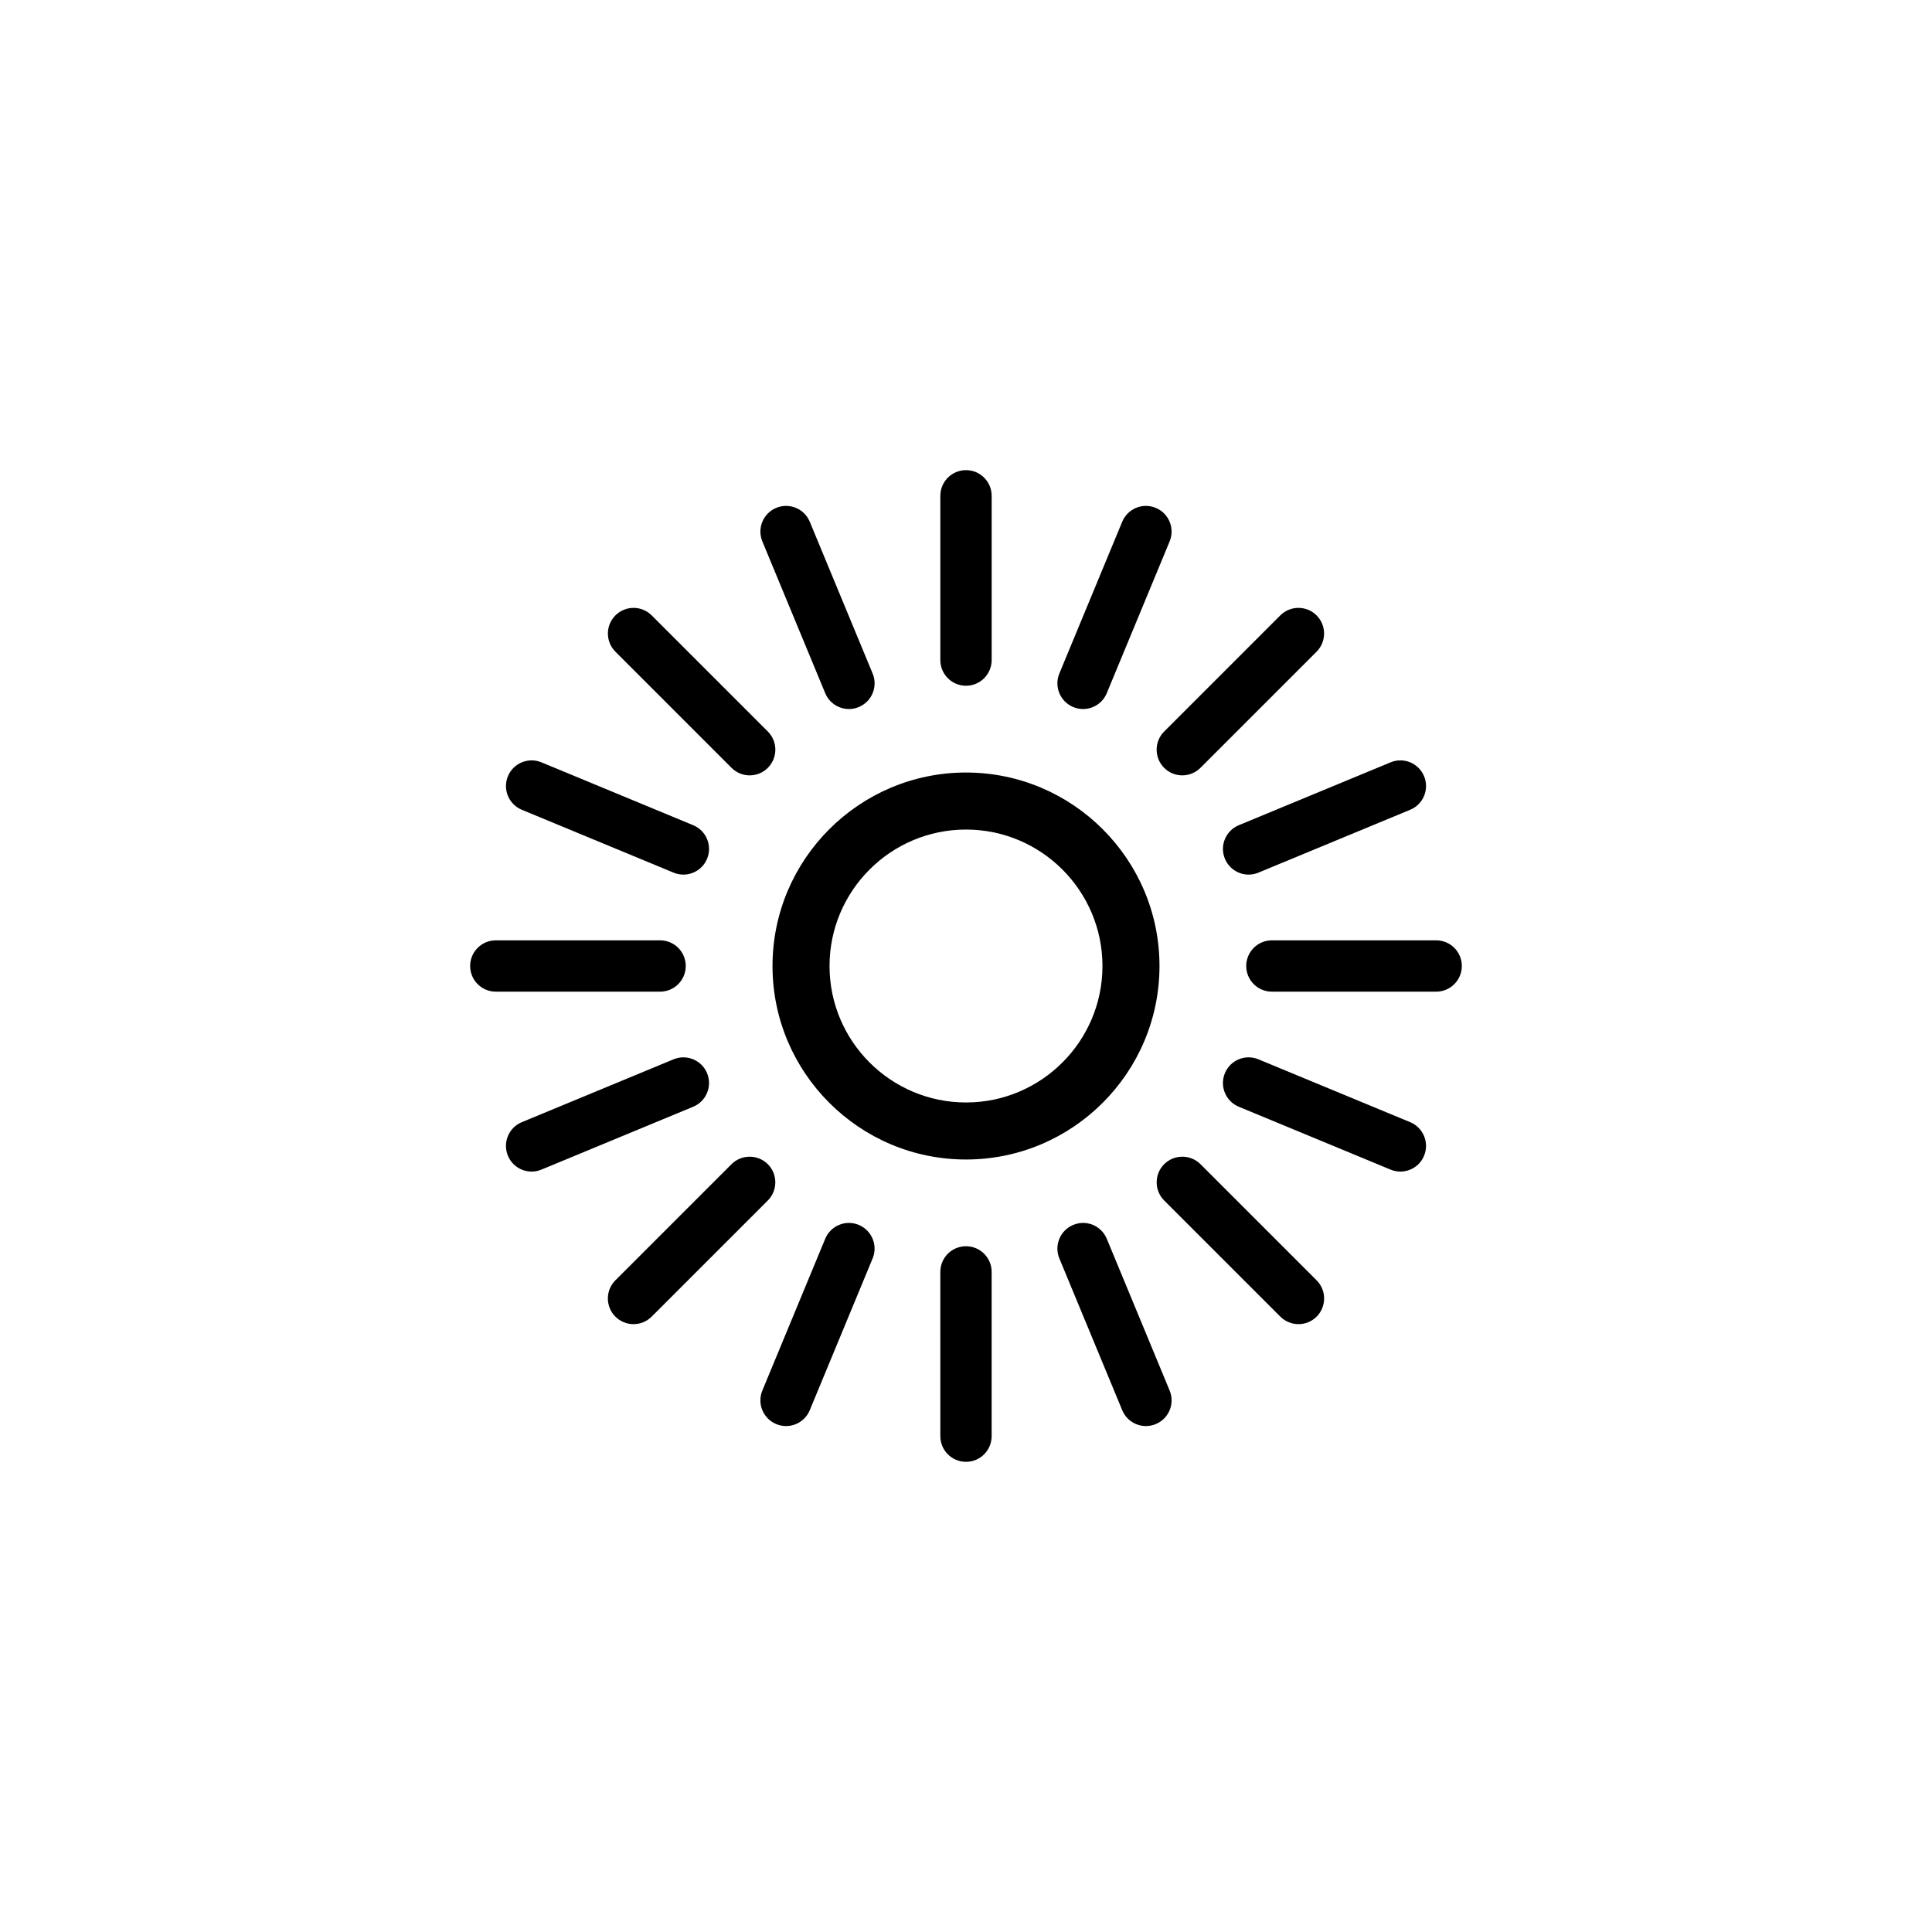 <?xml version="1.0" encoding="UTF-8"?>
<!-- The Best Svg Icon site in the world: iconSvg.co, Visit us! https://iconsvg.co -->
<svg fill="#000000" width="800px" height="800px" version="1.1" viewBox="144 144 512 512" xmlns="http://www.w3.org/2000/svg">
 <g>
  <path d="m400 451.28c-28.273 0-51.277-23-51.277-51.277 0-28.273 23-51.277 51.277-51.277s51.277 23.004 51.277 51.277-23.004 51.277-51.277 51.277zm0-87.441c-19.941 0-36.164 16.223-36.164 36.164s16.223 36.164 36.164 36.164 36.164-16.223 36.164-36.164c-0.004-19.941-16.227-36.164-36.164-36.164z"/>
  <path d="m400 325.73c-3.754 0-6.801-3.043-6.801-6.801v-43.535c0-3.758 3.043-6.801 6.801-6.801s6.801 3.043 6.801 6.801v43.535c-0.008 3.758-3.051 6.801-6.801 6.801z"/>
  <path d="m342.68 349.48c-1.742 0-3.481-0.664-4.812-1.996l-30.781-30.781c-2.648-2.656-2.648-6.961 0-9.617 2.656-2.656 6.969-2.656 9.621 0l30.781 30.781c2.648 2.656 2.648 6.961 0 9.617-1.328 1.332-3.066 1.996-4.809 1.996z"/>
  <path d="m318.93 406.8h-43.535c-3.754 0-6.801-3.043-6.801-6.801s3.043-6.801 6.801-6.801h43.535c3.754 0 6.801 3.043 6.801 6.801s-3.047 6.801-6.801 6.801z"/>
  <path d="m311.89 494.91c-1.742 0-3.481-0.664-4.812-1.988-2.648-2.656-2.648-6.969 0-9.621l30.781-30.781c2.656-2.644 6.969-2.644 9.621 0 2.648 2.656 2.648 6.969 0 9.621l-30.781 30.781c-1.324 1.324-3.07 1.988-4.809 1.988z"/>
  <path d="m400 531.4c-3.754 0-6.801-3.043-6.801-6.801l-0.004-43.535c0-3.754 3.043-6.801 6.801-6.801 3.758 0 6.801 3.043 6.801 6.801v43.535c-0.004 3.758-3.047 6.801-6.797 6.801z"/>
  <path d="m488.11 494.91c-1.742 0-3.481-0.664-4.812-1.988l-30.781-30.781c-2.648-2.656-2.648-6.969 0-9.621 2.656-2.644 6.969-2.644 9.621 0l30.781 30.781c2.648 2.656 2.648 6.969 0 9.621-1.328 1.324-3.066 1.988-4.809 1.988z"/>
  <path d="m524.6 406.8h-43.539c-3.754 0-6.801-3.043-6.801-6.801s3.043-6.801 6.801-6.801h43.539c3.754 0 6.801 3.043 6.801 6.801s-3.047 6.801-6.801 6.801z"/>
  <path d="m457.32 349.48c-1.742 0-3.481-0.664-4.812-1.996-2.648-2.656-2.648-6.961 0-9.617l30.781-30.781c2.656-2.656 6.969-2.656 9.621 0 2.648 2.656 2.648 6.961 0 9.617l-30.781 30.781c-1.324 1.332-3.07 1.996-4.809 1.996z"/>
  <path d="m368.98 331.9c-2.672 0-5.203-1.582-6.289-4.203l-16.66-40.219c-1.438-3.473 0.211-7.453 3.68-8.887 3.473-1.445 7.453 0.211 8.887 3.68l16.66 40.219c1.438 3.473-0.211 7.453-3.68 8.887-0.855 0.359-1.738 0.523-2.598 0.523z"/>
  <path d="m325.1 375.78c-0.867 0-1.75-0.168-2.602-0.523l-40.215-16.66c-3.465-1.438-5.117-5.414-3.68-8.887 1.43-3.465 5.406-5.129 8.887-3.68l40.215 16.66c3.465 1.438 5.117 5.414 3.68 8.887-1.082 2.621-3.617 4.203-6.285 4.203z"/>
  <path d="m284.89 454.48c-2.672 0-5.203-1.582-6.289-4.203-1.438-3.465 0.211-7.453 3.68-8.887l40.215-16.66c3.477-1.445 7.453 0.215 8.887 3.68 1.438 3.465-0.211 7.453-3.68 8.887l-40.215 16.66c-0.848 0.359-1.73 0.523-2.598 0.523z"/>
  <path d="m352.31 521.92c-0.867 0-1.75-0.168-2.602-0.523-3.465-1.438-5.117-5.414-3.68-8.887l16.66-40.219c1.43-3.465 5.406-5.133 8.887-3.68 3.465 1.438 5.117 5.414 3.68 8.887l-16.66 40.219c-1.082 2.621-3.613 4.203-6.285 4.203z"/>
  <path d="m447.69 521.92c-2.672 0-5.203-1.582-6.289-4.203l-16.66-40.219c-1.438-3.465 0.211-7.453 3.68-8.887 3.477-1.449 7.453 0.211 8.887 3.68l16.66 40.219c1.438 3.465-0.211 7.453-3.68 8.887-0.852 0.355-1.734 0.523-2.598 0.523z"/>
  <path d="m515.11 454.48c-0.867 0-1.75-0.168-2.602-0.523l-40.219-16.66c-3.465-1.438-5.117-5.414-3.68-8.887 1.43-3.465 5.402-5.129 8.887-3.68l40.219 16.66c3.465 1.438 5.117 5.414 3.68 8.887-1.078 2.621-3.609 4.203-6.285 4.203z"/>
  <path d="m474.9 375.78c-2.672 0-5.203-1.582-6.289-4.203-1.438-3.473 0.211-7.453 3.68-8.887l40.219-16.66c3.477-1.445 7.453 0.211 8.887 3.68 1.438 3.473-0.211 7.453-3.68 8.887l-40.219 16.66c-0.848 0.355-1.73 0.523-2.598 0.523z"/>
  <path d="m431.02 331.9c-0.867 0-1.75-0.168-2.602-0.523-3.465-1.438-5.117-5.414-3.68-8.887l16.66-40.219c1.43-3.465 5.41-5.129 8.887-3.68 3.465 1.438 5.117 5.414 3.68 8.887l-16.66 40.219c-1.082 2.621-3.617 4.203-6.285 4.203z"/>
 </g>
</svg>